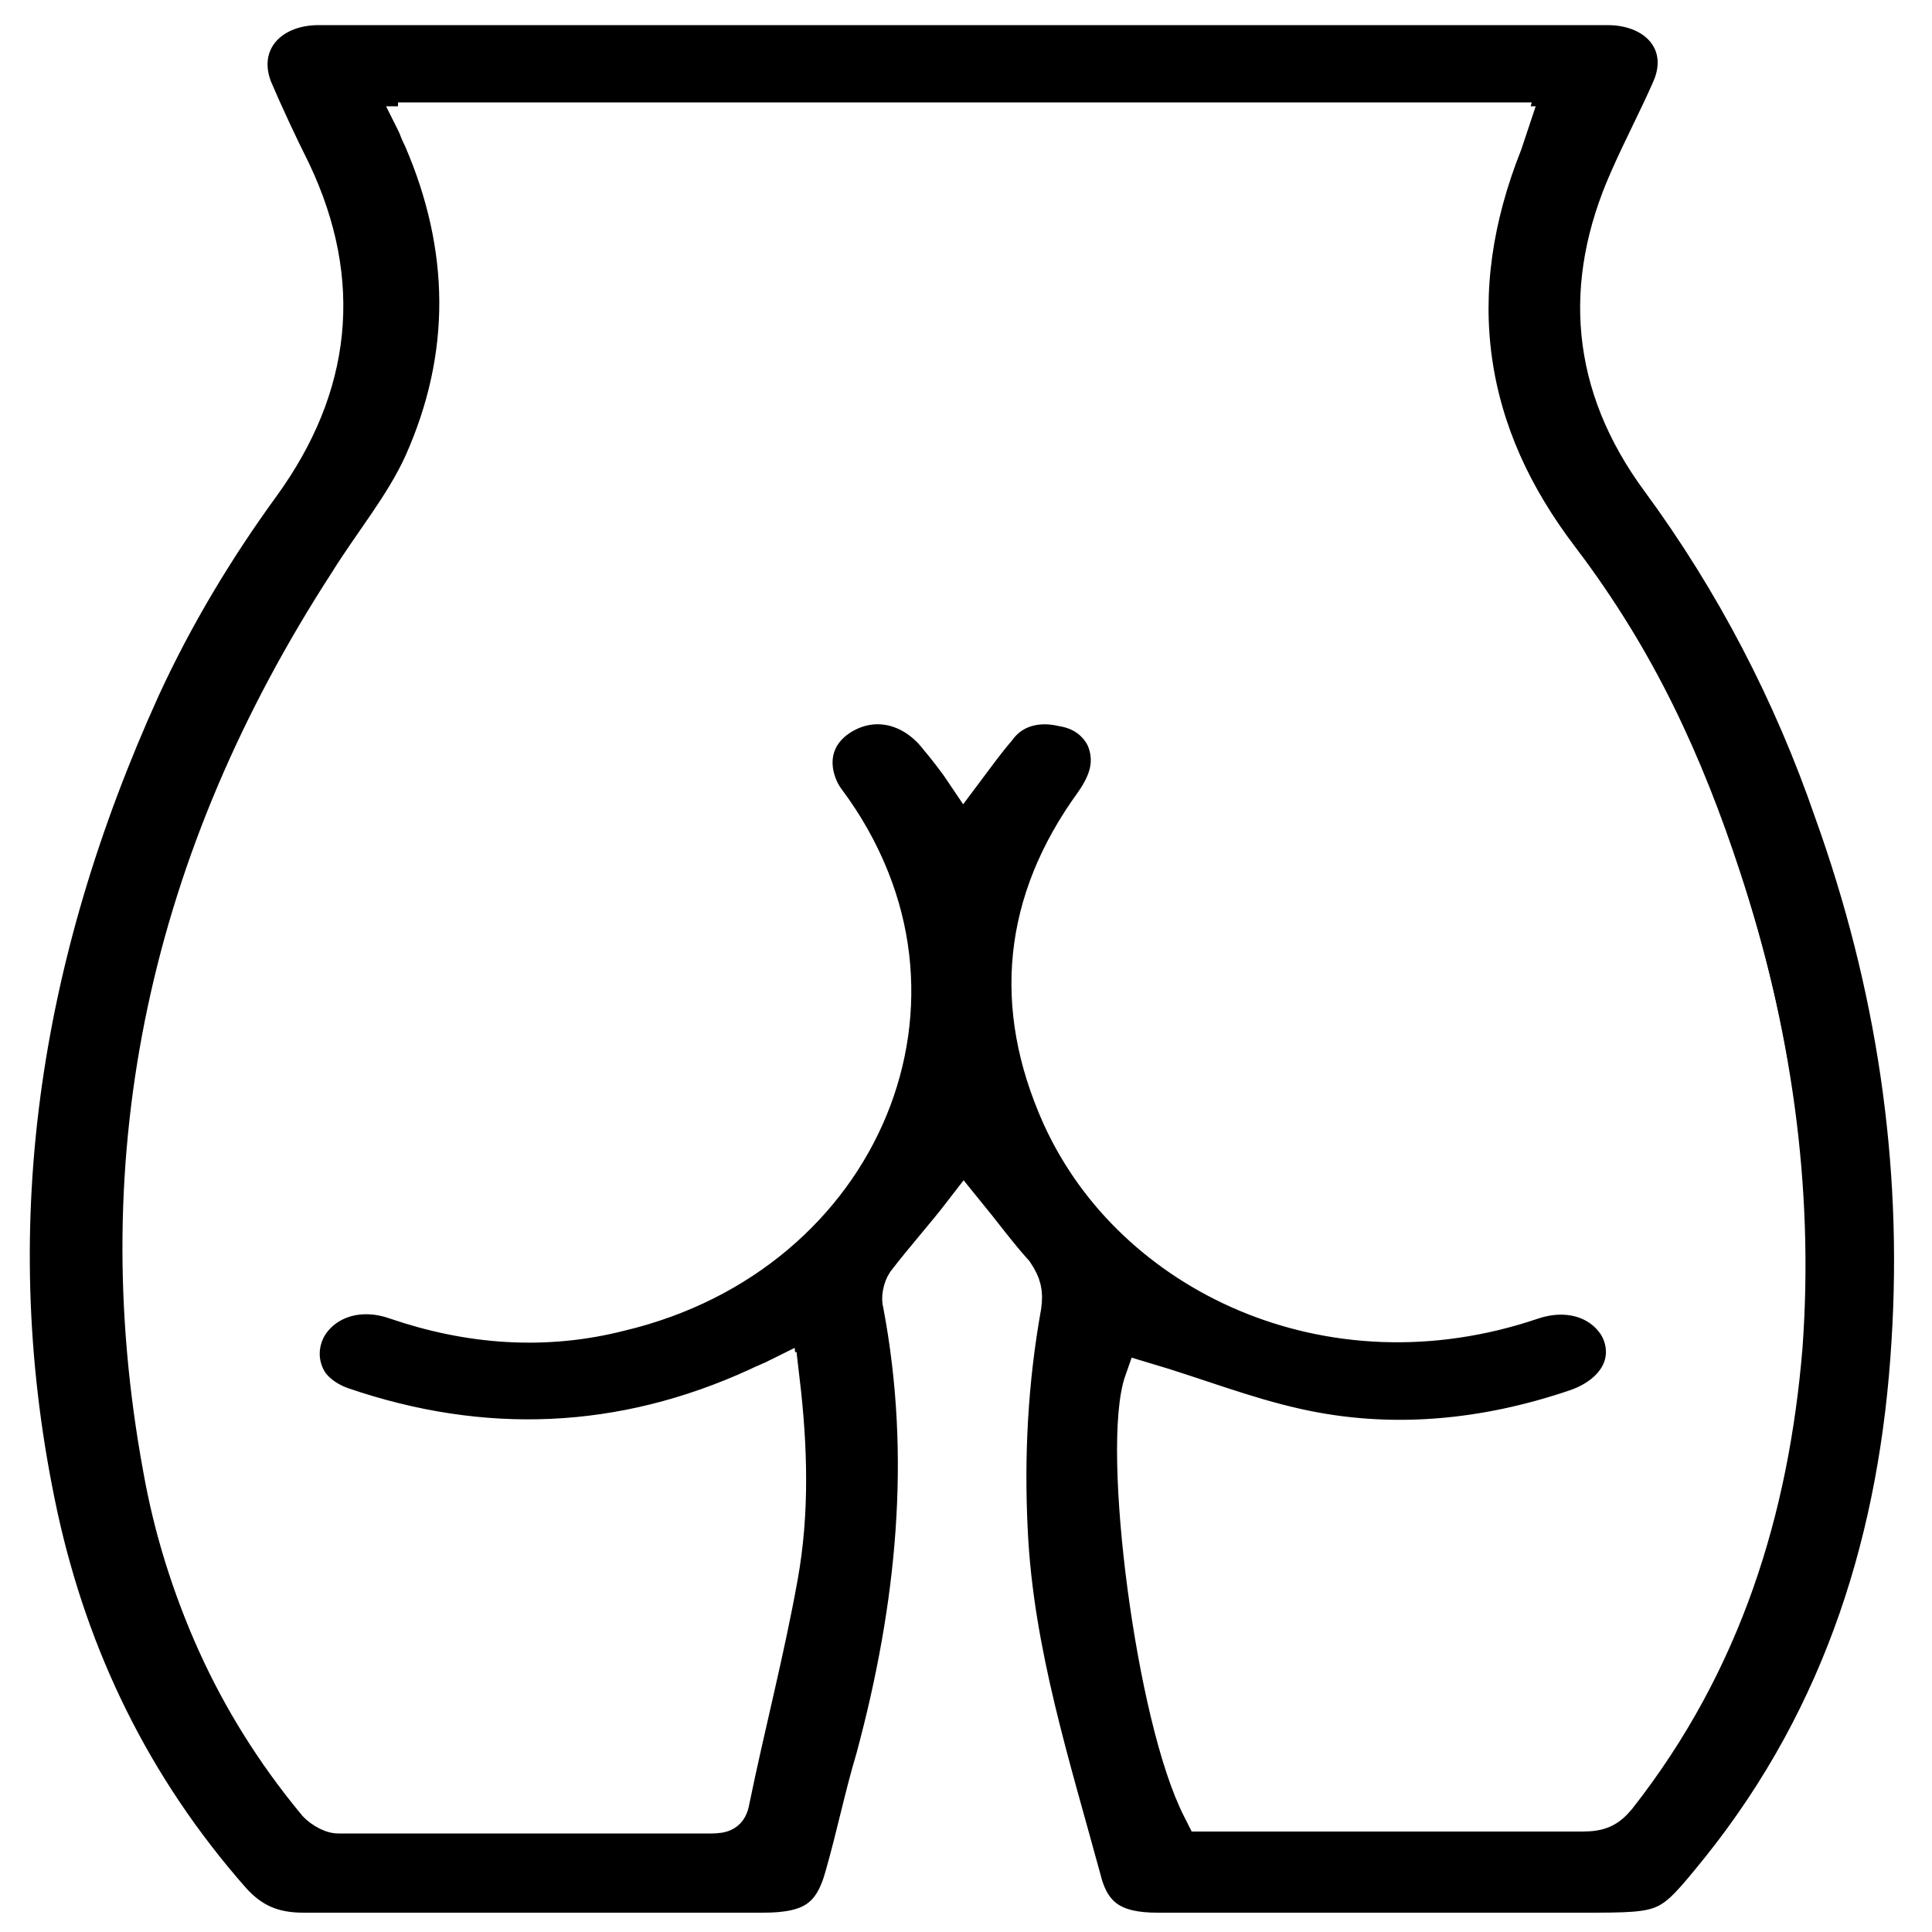 <?xml version="1.0" encoding="UTF-8"?>
<svg xmlns="http://www.w3.org/2000/svg" version="1.1" viewBox="0 0 100 100">
  <rect x="0" y="0" width="100" height="100" fill="#808080" stroke="none"/>
  <defs>
    <style>
      .cls-1, .cls-2, .cls-3, .cls-4, .cls-5, .cls-6, .cls-7, .cls-8, .cls-9 {
        stroke-miterlimit: 10;
      }

      .cls-1, .cls-2, .cls-5, .cls-10 {
        fill: #fff;
      }

      .cls-1, .cls-2, .cls-6, .cls-7 {
        stroke-width: 2px;
      }

      .cls-1, .cls-4, .cls-5, .cls-6, .cls-8, .cls-9 {
        stroke: #fff;
      }

      .cls-11, .cls-2, .cls-3, .cls-7, .cls-12 {
        stroke: #000;
      }

      .cls-11, .cls-4 {
        stroke-width: 4px;
      }

      .cls-11, .cls-12 {
        fill: none;
        stroke-linejoin: round;
      }

      .cls-3 {
        stroke-width: 1.5px;
      }

      .cls-3, .cls-4, .cls-13, .cls-6, .cls-7, .cls-8, .cls-14, .cls-9 {
        fill: #000;
      }

      .cls-5, .cls-8 {
        stroke-width: .8px;
      }

      .cls-13, .cls-10, .cls-14 {
        stroke-width: 0px;
      }

      .cls-12 {
        stroke-linecap: round;
      }

      .cls-12, .cls-15 {
        display: none;
      }

      .cls-12, .cls-9 {
        stroke-width: 3px;
      }

      .cls-14 {
        fill-rule: evenodd;
      }
    </style>
  </defs>
  <g id="Calque_1" data-name="Calque 1" class="cls-15">
    <g>
      <path class="cls-10" d="M100,100c-27.4,0-71.2,0-99.1,0-.5,0-.7,0-.9,0C0,100.1,0,92.9,0,82.3,0,61.4,0,36.8,0,16.3,0,6.6,0,0,0,0c0,0,6.6,0,16.3,0,20.5,0,45.1,0,66,0,10.6,0,17.8,0,17.7,0,0,.2,0,.5,0,.9,0,27.9,0,71.7,0,99.1h0Z"/>
      <path class="cls-13" d="M72.7,60.1c8.7,0,15.2,9.8,11.5,17.7-5.6,12.6-24.1,9-24.4-4.9-.2-6.9,5.8-12.9,12.7-12.8h.2ZM82,72.7c-.4-12.1-17.8-12.6-19-.6-.4,13,18.3,13.7,19,.8v-.2Z"/>
      <path class="cls-13" d="M47.7.1c4.2,1.2,4.8,4.5,4.6,8.4,0,.8.2,1.5.9,1.8,2.1.9,4.4,1.8,6.6,2.6.4.1.8.1,1.1-.1,1.2-1,2.4-2.7,4-3.5,3.2-1.8,6.3.5,8.4,2.9,1.4,1.6,3.4,2.9,4.2,4.9,1.4,3.3-1.1,6.1-3.4,8.1-.5.5-.8,1-.7,1.6,1,2.4,1.8,4.9,3,7.1.9.7,2.6.2,3.8.4,3.2,0,5.8,1.9,6.1,5.2,0,4.3,1.5,11-3.9,12.7-.3.1-1.1.2-1.2.4.3.4,1.3.8,1.7.7.4,0,.8-.4,1.1-.8,1.6-2,4.6-2.3,6.4-.4,2.5,2.3,5.9,5.2,3,8.6-.9,1-1.6,1.6-1,3.1.4,1.6,1.3,3,3.2,3,.9,0,1.9.1,2.6.7,1.7,1.2,1.7,3.5,1.7,5.4,0,2.1,0,4.7-2.1,5.8-1.1.6-2.5.2-3.6.7-1.2.6-2.2,3-1.9,4.2.2.6.7,1.2,1.2,1.7,1.4,1.5,1.4,3.5.1,5.1-2.1,2.5-5.3,6.5-8.8,3.7-1.3-1.1-1.7-2.1-3.5-1.2-2.4.9-2.9,1-2.8,3.6-.4,4.6-5.3,3.9-8.6,3.8-2.4-.2-3.9-2.2-3.7-4.5,0-2-1.7-2.5-3.3-3.1-1.7-1-2,.5-3.2,1.3-3.3,2.6-6.5-1.3-8.6-3.7-1.9-2.4-.5-4.6,1.2-6.5.4-.6.2-2.1-.4-1.2-.6,1.1-1.3,2.4-2.5,3.1-2.5,1.4-5.7.7-8.4.8-6.1.3-7.4-3.7-7-9,0-.7-.4-1.2-1.1-1.4-2.2-.8-4.3-2-6.6-2.6-.7,0-1.3.6-1.8,1.2-6.2,7.2-10.2,1-14.9-3.9-1.7-2-1.5-5.1.4-7.1.6-.7,1.2-1.3,1.8-1.9.7-.7,1.5-1.3,1.1-2.2-.8-2-1.7-4.1-2.5-6.1-.3-.8-.8-1.2-1.5-1.2C3.5,52.7-.4,51.4,0,45.1c0-4.5-.7-10.3,5.3-10.8.9,0,1.7,0,2.6,0,.8,0,1.7,0,2.1-.5,1.1-2,1.7-4.2,2.7-6.2,1.1-2-1.4-3-2.4-4.3-2.1-2-2.5-5.4-.6-7.6,4.7-4.8,8.6-10.8,14.8-3.7.6.6,1.1,1.3,1.8,1.2,1.3-.2,2.5-1,3.8-1.5,1.3-.8,3.9-.8,4-2.7-.2-3.6,0-7.5,4.2-8.7,3-.4,6.2-.2,9.2-.1h.1ZM79,49c.9.3,2.2.1,3.1-.3,1-.5,1.2-1.9,1.2-3.1,0-2.1.1-4.2-.1-6.3-.9-3.7-6.5-.8-8.9-2.4-.4-.4-.6-1-.8-1.5-.8-2.9-1.9-5.6-3.4-8.1-.6-.9-.7-1.9.1-2.7,1.3-1.8,4.3-3.3,4.4-5.7,0-.8-.6-1.4-1.1-2-1.3-1.4-2.6-2.6-4-4-3-3.2-5.5,1.8-7.7,3.4-.5.4-1,.7-1.6.5-3.1-1.4-6-3.1-9.3-3.9-.6-.2-1.2-.4-1.5-.9-1.2-2.9,1.6-9-3.4-8.9-2.4.2-5.6-.6-7.8.6-.5.5-.7,1.2-.8,1.9-.3,2.1.5,4.7-.5,6.6-.4.4-1,.6-1.5.7-3.3.8-6,2.4-9.1,3.8-1.3.3-2.2-1.1-3.1-1.9-1.5-1.4-3.4-4.3-5.6-2.6-2,1.8-4.1,3.6-5.6,5.9-1.3,3.2,5.2,5.2,4.8,8.1-1.5,3.1-3.1,6-3.9,9.5-.5,2.1-3.1,1.5-4.6,1.6-1.4,0-3.2-.3-4.3.7-.5.4-.7,1.1-.7,1.7,0,2.1,0,4.2,0,6.3,0,1,.3,2.2,1.4,2.6,2.1.6,4.4,0,6.5.3,1.1,0,1.6.9,1.9,1.9.8,2.9,1.8,5.5,3.3,8,.4.6.7,1.4.4,2.1-1.1,1.9-3,3-4.4,4.8-.5.7-.7,1.4-.4,2.1,1.3,2.4,3.7,4.1,5.6,6,3.2,2.2,5.2-3.1,7.8-4.3.7-.3,1.4,0,2.1.4,2.5,1.5,5.1,2.5,8,3.3,1,.2,1.9.7,2,1.8.2,2.2-.2,4.3.3,6.5.4,1.1,1.6,1.5,2.7,1.5,2.1,0,4.1,0,6.1,0,1.8,0,2.8-1.5,2.5-3.3,0-.8-.8-1.1-1.5-1.4-.7-.3-1.3-.7-1.7-1.3-1.2-1.9-.7-4.5-.7-6.7,0-2.1,1.6-3.8,3.7-4,.8-.2,1.9.2,2.6-.4.7-1,1.2-2.3,1.6-3.5.1-1-.9-1.9-2.1-1.5-16.9,7.1-34-11.3-24.2-28,7.2-12.1,25.7-12.4,33-.3,2.9,4.6,3.8,10.3,2.4,15.3-.1,1.5-1.8,3.3-.8,4.6.7.8,1.9,0,2.9-.3,2.3-.6,2-1.4,2.1-3.5.4-4.2,5.2-3.8,8.4-3.6,1.2.1,2.1.4,2.9,1.3.6.6.7,1.6,1.3,2.2h.1ZM48.2,72.9c-.1,2.7.2,3,2.9,2.9,1.4,0,2.7.1,3.1,1.5.7,2.1,2,4.1,2.4,6.4,0,.9-1,1.7-1.7,2.4-.7.7-1.8,1.6-.9,2.6.8.9,1.7,1.8,2.6,2.7.2.2.5.4.8.4.9,0,1.5-.9,2.1-1.5.7-.7,1.4-1.6,2.5-1.4,2.2.7,4.4,1.7,6.5,2.6,1.7,1,.7,3.4,1.2,4.9.4,1.1,1.8.8,2.7.8.8,0,1.8.1,2.6-.2,1.2-1,.3-3,.7-4.4.1-.7.7-1.1,1.4-1.4,2.2-.7,4.2-2.1,6.4-2.4.9.1,1.8,1.2,2.5,1.9,1.9,2.4,3.2-.5,4.7-1.7.3-.3.6-.8.5-1.2-.3-.9-1.3-1.5-1.9-2.2-.7-.7-1.2-1.4-1-2.2.6-2,1.6-3.7,2.3-5.7.7-2.8,4-1,5.7-2.1.8-1.1.3-3.1.4-4.5-.2-1.6-2.2-1-3.4-1.1-2.9.3-3-3.1-4-5-1.7-3.4-1-3.6,1.4-5.9,1.7-1.7-1.1-3.1-2-4.3-.3-.3-.8-.7-1.2-.6-1.6.4-2.7,3.4-4.6,2.9-1.1-.3-2.1-.9-3.1-1.3-1.2-.6-2.7-.8-3.7-1.8-1-1.3,0-3.7-.8-5-.7-.6-1.7-.3-2.6-.4-.6,0-1.3,0-2,0-2.5.4,0,4.7-2.1,5.7-1.8.9-3.7,1.5-5.6,2.4-.6.2-1.2.4-1.7.2-4.2-2.8-2.7-4.8-7.1,0-1.6,2.1,3.5,3.4,2.5,5.8-.7,1.9-1.5,3.6-2.2,5.5-.3.6-.6,1.2-1.2,1.4-2.8.8-5.3-1.3-4.9,3.2v.2ZM59.5,43.6c.2-12.1-13.1-20.4-23.7-14.7-12.2,6.1-11.5,24.3,1.1,29.4,4.1,1.8,9.3,2,13.2-.5.5-1.1.8-2.4,1.8-3.2,1.1-1.1,2-2.3,3.4-3.1.8-.5,1.9-.6,2.6-1.3,1.2-2,1.5-4.4,1.6-6.4h0Z"/>
    </g>
  </g>
  <g id="Calque_12" data-name="Calque 12" class="cls-15">
    <g>
      <path class="cls-13" d="M5.6,84.3c.5-.9.9-1.8,1.4-2.5.7-.9.9-1.6.3-2.7-.6-.9-.8-2-1.2-3-.1-.3-.5-.6-.8-.7-1-.2-2-.4-3-.6-.9-.2-1.4-.7-1.4-1.6,0-3.5,0-6.9,0-10.4,0-.9.5-1.4,1.3-1.6,1-.2,1.9-.4,2.9-.5.6,0,.8-.3,1-.9.4-1.2,1-2.4,1.5-3.7.1-.3,0-.8,0-1.1-.3-.6-.8-1.2-1.2-1.8-.7-1.2-.7-2.4.3-3.4,2.2-2.3,4.4-4.5,6.7-6.7.6-.6,1.3-.6,2.1-.2,1,.7,2,1.8,3.1,1.9,1.1.1,2.2-1,3.3-1.3,1.3-.3,1.9-1,1.9-2.3,0-.6.2-1.2.3-1.7.2-1.2.7-1.6,1.9-1.6,3.3,0,6.6,0,9.9,0,1.2,0,1.6.4,1.9,1.6.2,1.1,0,2.4.7,3.1.6.7,1.9.8,2.8,1.4,1.6,1.1,2.9.8,4.1-.5.3-.3.6-.4.9-.6.9-.6,1.5-.6,2.3.2,2.4,2.4,4.8,4.7,7.1,7.1.8.8.8,1.4.2,2.3-.7,1-1.8,1.9-1.9,2.9-.1,1,.9,2.1,1.2,3.2.4,1.5,1.2,2,2.7,2.1,3,.4,3,.5,3,3.5,0,2.8,0,5.6,0,8.4,0,1.3-.3,1.7-1.6,2-.9.2-1.9.3-2.8.5-.3,0-.7.4-.8.7-.6,1.3-1.1,2.5-1.6,3.8-.1.3,0,.8,0,1,.3.6.8,1.2,1.2,1.8.8,1.2.7,2.5-.3,3.5-2.2,2.3-4.5,4.5-6.8,6.8-.6.6-1.3.6-2,.1-.8-.6-1.7-1.2-2.5-1.7-.3-.2-.9-.2-1.2,0-1.2.4-2.4,1-3.6,1.5-.3.2-.7.5-.8.8-.2.7-.3,1.6-.5,2.3-.3,1.2-1.2,2-2.4,2-3,0-6,0-9,0-1.2,0-2-.8-2.3-1.9,0,0,0-.1,0-.2.1-2.3-1.3-3.2-3.2-4-1.8-.7-3-.8-4.3.5-.3.3-.6.5-1,.7-.7.5-1.4.4-2.1-.2-2.2-2.2-4.5-4.5-6.7-6.7-.4-.5-.6-1.2-1-1.9ZM57.8,64c-1.1-.2-2.2-.4-3.2-.6-.8-.1-1.3-.6-1.6-1.4-.7-1.8-1.5-3.7-2.3-5.4-.3-.8-.4-1.4.1-2.1.6-.9,1.2-1.8,1.7-2.5-2-2-3.8-3.9-5.8-5.8-.8.5-1.6,1.1-2.4,1.7-.7.5-1.4.5-2.2.2-1.8-.8-3.5-1.6-5.4-2.2-.9-.3-1.4-.8-1.5-1.7-.1-1-.4-2-.6-3h-8.1c-.2,1-.4,2-.6,3.1-.1.9-.6,1.4-1.5,1.7-1.8.7-3.6,1.4-5.4,2.2-.8.3-1.4.4-2.1-.1-.8-.6-1.7-1.2-2.5-1.8-1.9,1.9-3.8,3.8-5.8,5.7.6.8,1.2,1.7,1.8,2.6.5.7.5,1.3.1,2-.8,1.8-1.6,3.6-2.3,5.4-.3.9-.8,1.4-1.7,1.5-1,.2-2,.3-3.1.5,0,2.6,0,5.1,0,7.6,0,.2.3.5.5.6.9.2,1.7.3,2.6.5.8.1,1.3.6,1.5,1.3.7,1.8,1.4,3.7,2.2,5.5.4.9.4,1.5-.1,2.3-.6.8-1.2,1.7-1.7,2.4,2,2,3.8,3.9,5.7,5.8.8-.5,1.6-1.1,2.4-1.7.7-.5,1.4-.6,2.2-.1,1.3.7,2.7,1.5,4.1,1.8,2,.4,2.8,1.5,3,3.5.1,1.7.3,1.7,2,1.7,2.1,0,4.2,0,6.3,0,.2-1.1.4-2.2.6-3.2.1-.8.6-1.2,1.3-1.5,1.9-.7,3.7-1.5,5.5-2.3.7-.3,1.4-.4,2,.1.9.6,1.8,1.2,2.6,1.8,1.9-1.9,3.8-3.8,5.7-5.8-.6-.8-1.2-1.7-1.8-2.6-.5-.7-.4-1.3-.1-2,.8-1.8,1.6-3.7,2.3-5.5.3-.8.8-1.3,1.6-1.4.8-.1,1.7-.2,2.5-.4.2,0,.6-.3.6-.5,0-2.6,0-5.1,0-7.7Z"/>
      <path class="cls-13" d="M54.4,42.7c.4-1,.8-1.8,1.1-2.6.1-.4,0-.9,0-1.2-.2-.5-.7-1-.9-1.5-.5-1.3-1.4-1.8-2.7-1.6-.4,0-.9,0-1.3,0-.7,0-1.2-.5-1.3-1.2-.4-2.6-.9-5.3-1.2-7.9-.2-1.4.4-2.4,1.8-2.8,1.4-.3,1.9-1.1,2.3-2.5.5-1.8.2-2.9-1.1-4.1-1.2-1-1.1-1.6-.2-2.8,1.5-2.1,3.1-4.2,4.6-6.3.8-1.1,1.4-1.3,2.5-.6,1.6,1,2.8,1,4.4-.1,1.1-.8,1.7-1.4,1.6-2.8,0-1.7.8-2.5,2.4-2.8,2.4-.4,4.8-.8,7.2-1.1,1.3-.2,1.8,0,2.1,1.3.4,1.8,1.2,2.7,3.2,3,1.4.2,2.3.2,3.2-.9,1.5-1.6,1.8-1.6,3.6-.3,1.9,1.4,3.9,2.8,5.8,4.3,1.2.8,1.4,1.4.6,2.6-1,1.6-.9,2.8.2,4.4.8,1.2,1.5,1.7,2.9,1.6,2.2-.1,2.4.2,2.7,2.3.4,2.3.7,4.6,1.1,6.9.3,1.6,0,2.2-1.5,2.6-1.6.4-2.4,1.2-2.8,2.9-.3,1.5-.2,2.5,1,3.6,1.4,1.3,1.4,1.7.2,3.3-1.5,2-2.9,4-4.4,6-.9,1.2-1.4,1.4-2.6.7-1.6-1-2.8-1-4.4.1-1.1.8-1.7,1.4-1.6,2.8.1,1.7-.8,2.6-2.5,2.8-2.4.4-4.7.7-7.1,1.1-1.1.2-1.8,0-2-1.2-.4-2.1-1.5-3-3.6-3.3-1.1-.2-1.8-.2-2.6.7-1.4,1.5-2.5,1.5-4.2.3-1.7-1.2-3.4-2.4-5.1-3.7-.6-.5-1-1.2-1.4-1.9ZM57.7,42.3c1.7,1.3,3.4,2.5,5.1,3.7.7-.7,1.3-1.3,2-1.8.5-.3,1.2-.4,1.7-.3,1.6.3,3.2.8,4.9,1.1.9.2,1.3.6,1.6,1.4.2.7.5,1.5.8,2.2,2.1-.3,4.2-.7,6.3-1,0-.8,0-1.6,0-2.3,0-.9.3-1.4,1.1-1.9,1.4-.8,2.8-1.6,4.1-2.5.7-.4,1.3-.6,2-.2.7.4,1.5.7,2.2,1.1,1.3-1.7,2.5-3.4,3.9-5.3-.6-.5-1.2-.9-1.8-1.4-.7-.6-.8-1.3-.5-2.2.5-1.5.8-3.1,1.1-4.7.1-.7.5-1.2,1.2-1.4.8-.3,1.6-.6,2.5-.9-.3-2.1-.7-4.2-1-6.3-.9,0-1.7,0-2.5,0-.8,0-1.3-.4-1.7-1-.8-1.5-1.7-2.9-2.6-4.3-.4-.7-.5-1.2-.2-1.9.4-.7.7-1.5,1.1-2.3-1.7-1.2-3.4-2.5-5.1-3.7-.6.5-1.2,1-1.7,1.6-.7.7-1.4.8-2.3.5-1.5-.4-3-.8-4.5-1.1-.8-.2-1.4-.5-1.6-1.3-.2-.8-.5-1.5-.8-2.3-2.1.3-4.2.7-6.3,1,0,.9,0,1.7,0,2.5,0,.8-.4,1.3-1.1,1.7-1.4.8-2.8,1.7-4.2,2.6-.7.4-1.3.5-2,.1-.7-.4-1.5-.7-2.2-1.1-1.3,1.8-2.5,3.4-3.9,5.4.6.5,1.2,1,1.8,1.5.7.6.8,1.3.5,2.2-.3,1-.7,1.9-.8,2.9-.6,3.1,0,2.7-3.2,3.8-.6.2-.7.5-.6,1,.2,1,.3,1.9.5,2.9.1.8,0,1.9.5,2.3.5.4,1.6.3,2.5.3.7,0,1.2.4,1.6,1,.9,1.5,1.7,2.9,2.7,4.4.4.6.5,1.2.1,1.9-.4.7-.7,1.5-1.1,2.3Z"/>
      <path class="cls-13" d="M66.3,85.5c.3-.6.5-1.1.7-1.6.6-1,0-2.7-1.2-2.9-1.9-.4-2.1-.5-2.1-2.5,0-1.5,0-3,0-4.5,0-1.2.4-1.7,1.6-1.9,1.2-.2,1.9-.8,2-2.1,0-.3-.2-.6-.3-.9-.8-1.3-.7-2.2.3-3.3,1.1-1.1,2.1-2.2,3.2-3.2.9-.8,1.4-.9,2.4-.2,1.1.7,1.9.7,2.9,0,.2-.2.3-.6.4-.9.3-1.7.7-2,2.4-2,1.5,0,3,0,4.4,0,1.4,0,1.8.4,2.1,1.7.2,1,1.1,2,2.2,2,.4,0,.8-.3,1.1-.6,1.2-.8,1.7-.8,2.7.2,1.2,1.2,2.3,2.3,3.5,3.5.8.9,1,1.6.2,2.4-1,1.1-.4,2,0,2.9.1.3.7.4,1.1.5,1.6.3,1.9.6,1.9,2.2,0,1.6,0,3.2,0,4.8,0,1.2-.4,1.6-1.6,1.8-1.2.2-1.9.9-2,2.1,0,.3.2.6.4.9.8,1.2.7,2.2-.3,3.3-1,1.1-2.1,2.1-3.1,3.1-.9.9-1.5,1-2.5.2-1-.7-1.9-.7-2.9,0-.2.1-.3.4-.3.7-.4,1.8-1,2.3-2.9,2.3-1.3,0-2.5,0-3.8,0-1.5,0-2.2-.6-2.5-2-.3-1.3-1.9-1.9-3-1.2-1.5,1-1.8,1-3-.3-1-1-2-2-3-3-.4-.4-.6-1-1-1.6ZM72,87.5c.2-.1.4-.2.5-.3.9-.8,1.8-.8,2.8-.2.6.4,1.2.6,1.9.8,1.1.2,1.7.9,1.8,2,0,.3.4.7.6.7.9,0,1.8,0,2.7,0,0-.3.2-.5.2-.7,0-1.2.7-1.8,1.9-2.1.5,0,1-.3,1.4-.5,1.3-.9,2.5-.9,3.7.2,0,0,.1,0,0,0,.8-.8,1.6-1.5,2.4-2.3-.1-.2-.2-.3-.3-.5-.8-.9-.8-1.8-.2-2.8.4-.7.7-1.6.9-2.4.2-.7.6-1.1,1.4-1.2.4,0,.8-.2,1.1-.2v-3.4c-1.7.2-2.5-.8-2.8-2.3,0-.5-.3-1-.6-1.4-.7-1.1-.7-2,.2-3,.1-.1.2-.3.2-.3-.8-.9-1.5-1.7-2.2-2.5-.4.3-.7.6-1.1.7-.5.1-1.2.3-1.7.1-1.1-.3-2.1-.8-3.1-1.3-.4-.2-1-.7-1-1.2-.1-1.3-.7-1.5-1.8-1.4-.3,0-.5,0-.8,0-.7,0-1.1,0-1.1.9,0,1-.6,1.5-1.6,1.8-.8.2-1.7.6-2.4,1-.8.4-1.4.4-2.1-.1-.3-.2-.5-.4-.8-.5-.8.8-1.6,1.6-2.4,2.4,1.5,1.1,1.1,2.4.3,3.7-.2.3-.3.6-.4.9-.2,1.6-1.2,2.3-2.7,2.4,0,0,0,0-.1.1v3.2c1.7-.1,2.5.8,2.8,2.3,0,.3.2.7.4,1,.9,1.3.9,2.5-.2,3.6,0,0,0,.1,0,0,.8.8,1.5,1.6,2.2,2.4Z"/>
      <path class="cls-13" d="M15.2,68.1c0-8.6,6.9-15.6,15.4-15.6,8.7,0,15.7,6.9,15.7,15.6,0,8.6-6.9,15.6-15.5,15.6-8.6,0-15.6-7-15.6-15.6ZM18.2,68.1c0,7,5.7,12.7,12.7,12.6,7,0,12.6-5.7,12.6-12.7,0-7-5.7-12.6-12.7-12.5-6.9,0-12.5,5.7-12.5,12.6Z"/>
      <path class="cls-13" d="M86.6,26.2c0,7.3-6,13.2-13.3,13.2-7.3,0-13.2-6-13.2-13.3,0-7.3,6-13.2,13.3-13.2,7.3,0,13.2,6,13.2,13.3ZM63.1,26.1c0,5.7,4.5,10.3,10.2,10.3,5.8,0,10.3-4.5,10.3-10.2,0-5.7-4.6-10.4-10.3-10.3-5.7,0-10.2,4.6-10.2,10.2Z"/>
      <path class="cls-13" d="M89.9,76.4c0,5.1-4.1,9.2-9.1,9.2-5,0-9.2-4.1-9.2-9.2,0-5,4.1-9.2,9.2-9.2,5.1,0,9.2,4.1,9.2,9.2ZM87,76.5c0-3.4-2.8-6.2-6.2-6.2-3.4,0-6.1,2.8-6.2,6.2,0,3.4,2.8,6.3,6.2,6.3,3.4,0,6.2-2.8,6.2-6.2Z"/>
      <path class="cls-10" d="M18.2,68.1c0-6.9,5.6-12.6,12.5-12.6,7,0,12.7,5.6,12.7,12.5,0,7-5.6,12.7-12.6,12.7-6.9,0-12.6-5.6-12.7-12.6Z"/>
      <path class="cls-10" d="M63.1,26.1c0-5.6,4.6-10.2,10.2-10.2,5.7,0,10.3,4.6,10.3,10.3,0,5.7-4.6,10.2-10.3,10.2-5.6,0-10.2-4.6-10.2-10.3Z"/>
      <path class="cls-10" d="M87,76.5c0,3.4-2.8,6.2-6.2,6.2-3.4,0-6.2-2.9-6.2-6.3,0-3.4,2.8-6.2,6.2-6.2,3.4,0,6.2,2.8,6.2,6.2Z"/>
      <path class="cls-10" d="M19.2,25.4c-3.4,0-6.2-2.9-6.2-6.3,0-3.4,2.8-6.1,6.2-6.1,3.4,0,6.2,2.8,6.2,6.2,0,3.4-2.8,6.2-6.2,6.2Z"/>
    </g>
  </g>
  <g id="Calque_13" data-name="Calque 13" class="cls-15">
    <g>
      <path class="cls-8" d="M86.2,99.2H13.7c-1-.5-1.7-1.3-2.3-2.3-.8-1.4-1.7-2.8-2.4-4.2-3.5-6.4-6.3-13.2-7.5-20.5-.3-1.7-.4-3.3-.7-5,0-1.9,0-3.7,0-5.6,0-.3.1-.6.2-.8.4-2.8.8-5.6,1.3-8.4,1.2-5.6,3.2-10.9,5.2-16.2C11.6,25.5,15.5,14.8,17.4,3.4c.3-1.6,1.4-2.4,3.1-2.4,19.6,0,39.2,0,58.9,0,1.8,0,2.9,1,3.2,2.8.2,1.4.4,2.8.7,4.2,1.4,7.2,3.8,14.1,6.5,21,2.7,6.9,5.5,13.8,7.3,20.9,2.2,8.5,2.7,17,.6,25.6-1.9,7.6-5.2,14.7-9.2,21.4-.6,1-1.2,1.8-2.3,2.3ZM77.1,6.8H22.8c0,.2-.1.4-.2.6-1.3,8-3.9,15.6-6.8,23.1-2.4,6.3-4.9,12.7-6.9,19.2-2.5,7.8-2.9,15.7-1.1,23.7,1.5,6.9,4.4,13.2,7.9,19.2.3.6.7.8,1.4.8,9.7,0,19.4,0,29.1,0,.3,0,.6,0,1,0,0-.3,0-.4,0-.6,0-8,0-15.9,0-23.9,0-.6-.3-.9-.8-1.2-5.5-3.4-10.3-7.6-13.7-13.3-2.2-3.7-3.1-7.7-2.3-12,1.7-8.7,11.8-12.5,18.7-7,.3.2.6.5.9.8.2-.2.3-.3.4-.4,3.4-2.9,7.2-3.8,11.4-2.4,4.2,1.4,7,4.3,7.8,8.8.8,4.3-.2,8.3-2.3,12-3.3,5.9-8.1,10.2-13.8,13.6-.6.3-.8.7-.8,1.3,0,7.8,0,15.5,0,23.3,0,.3,0,.6,0,.9.2,0,.3,0,.4,0,10,0,19.9,0,29.9,0,.3,0,.8-.3,1-.6,1.8-3.5,3.7-6.9,5.2-10.4,4-9.5,4.9-19.3,2.6-29.5-1.4-5.8-3.5-11.3-5.7-16.9-2.7-6.8-5.5-13.6-7.3-20.8-.7-2.8-1.3-5.6-1.9-8.4ZM35.9,45.2c0,2.9,1.2,6,3.1,8.6,2.9,3.8,6.5,6.7,10.5,9.1.3.2.8.2,1.1,0,3.6-2.2,6.9-4.7,9.5-8,2.3-2.9,3.9-6.1,4.1-9.8.2-3.7-2.6-6.7-6.3-6.5-2.4.1-4.1,1.4-5.1,3.6-.7,1.5-1.7,2.1-3.1,2-1.3-.1-1.9-1-2.4-2-1.6-3.4-5.5-4.5-8.6-2.5-2,1.3-2.7,3.3-2.7,5.6Z"/>
      <path class="cls-5" d="M86.2,99.2c1.1-.5,1.7-1.4,2.3-2.3,4-6.7,7.3-13.7,9.2-21.4,2.1-8.6,1.6-17.1-.6-25.6-1.8-7.2-4.7-14-7.3-20.9-2.7-6.8-5.1-13.7-6.5-21-.3-1.4-.5-2.8-.7-4.2-.3-1.8-1.3-2.8-3.2-2.8-19.6,0-39.2,0-58.9,0-1.7,0-2.8.8-3.1,2.4-1.9,11.3-5.8,22.1-9.9,32.7-2,5.3-4,10.6-5.2,16.2-.6,2.8-.9,5.6-1.3,8.4,0,.3-.1.6-.2.8,0-20.3,0-40.5,0-60.8h98.4v98.4h-13Z"/>
      <path class="cls-5" d="M.9,67.2c.2,1.7.4,3.3.7,5,1.2,7.3,4,14,7.5,20.5.8,1.4,1.6,2.8,2.4,4.2.5,1,1.2,1.8,2.3,2.3H.9c0-10.7,0-21.4,0-32Z"/>
      <path class="cls-5" d="M77.1,6.8c.6,2.9,1.2,5.7,1.9,8.4,1.8,7.1,4.6,13.9,7.3,20.8,2.2,5.5,4.3,11.1,5.7,16.9,2.4,10.1,1.4,19.9-2.6,29.5-1.5,3.6-3.4,7-5.2,10.4-.2.3-.7.6-1,.6-10,0-19.9,0-29.9,0,0,0-.2,0-.4,0,0-.3,0-.6,0-.9,0-7.8,0-15.5,0-23.3,0-.7.2-1,.8-1.3,5.7-3.4,10.5-7.8,13.8-13.6,2.1-3.7,3.1-7.7,2.3-12-.9-4.4-3.6-7.3-7.8-8.8-4.2-1.4-8.1-.6-11.4,2.4-.1.1-.2.2-.4.4-.3-.3-.6-.5-.9-.8-7-5.5-17-1.8-18.7,7-.8,4.3,0,8.3,2.3,12,3.4,5.7,8.1,9.9,13.7,13.3.5.3.8.5.8,1.2,0,8,0,15.9,0,23.9,0,.2,0,.4,0,.6-.3,0-.7,0-1,0-9.7,0-19.4,0-29.1,0-.7,0-1.1-.2-1.4-.8-3.5-6.1-6.4-12.4-7.9-19.2-1.8-8-1.4-16,1.1-23.7,2.1-6.5,4.5-12.8,6.9-19.2,2.9-7.5,5.5-15.1,6.8-23.1,0-.2,0-.4.2-.6h54.4ZM50.1,14c-1.6,0-2.9,1.3-2.9,2.8,0,1.6,1.2,2.9,2.8,2.9,1.6,0,2.9-1.2,2.9-2.8,0-1.6-1.2-2.9-2.8-2.9Z"/>
      <path class="cls-5" d="M35.9,45.2c0-2.3.7-4.3,2.7-5.6,3.1-2,7-.9,8.6,2.5.5,1.1,1.2,1.9,2.4,2,1.4.2,2.4-.5,3.1-2,1-2.2,2.7-3.4,5.1-3.6,3.7-.2,6.5,2.8,6.3,6.5-.2,3.8-1.8,6.9-4.1,9.8-2.7,3.3-5.9,5.9-9.5,8-.3.2-.8.1-1.1,0-4-2.5-7.6-5.4-10.5-9.1-2-2.6-3.1-5.7-3.1-8.6Z"/>
      <path class="cls-8" d="M50.1,14c1.6,0,2.8,1.3,2.8,2.9,0,1.6-1.3,2.8-2.9,2.8-1.6,0-2.8-1.3-2.8-2.9,0-1.6,1.3-2.8,2.9-2.8Z"/>
    </g>
  </g>
  <g id="Calque_14" data-name="Calque 14">
    <g>
      <path class="cls-1" d="M107.9,102.4H-7.9V-2.4h115.7v104.7ZM49.9,62.7c.9,1.1,1.7,2.2,2.6,3.2.5.5.6,1,.4,1.7-.7,3.9-.9,7.8-.7,11.7.4,6.2,2.2,12.1,3.8,18,.5,1.9,1.7,2.7,3.9,2.7,7.3,0,14.7,0,22,0,4.5,0,4.5,0,7.1-3.2,6.5-8.2,9.3-17.4,9.9-27.3.6-9.4-.8-18.5-4-27.5-2.2-6.1-5.1-11.8-9-17.2-3.6-4.8-4-10.1-1.6-15.5.7-1.6,1.5-3.1,2.2-4.7.9-2.3-.7-4.3-3.3-4.3-22.2,0-44.5,0-66.7,0-2.7,0-4.3,2-3.4,4.3.6,1.5,1.3,2.9,2,4.3,2.7,5.7,2.1,11.1-1.6,16.2-2.4,3.3-4.6,6.8-6.2,10.5C1,49.4-1.2,63.7,2.1,78.4c1.6,7.3,4.8,14.1,10,19.9,1,1.1,2.1,1.6,3.7,1.6,7.9,0,15.9,0,23.8,0,2.5,0,3.6-.8,4.2-2.9.5-2,1-4,1.6-6.1,2.2-7.7,2.9-15.5,1.4-23.5,0-.4,0-.8.2-1.1.9-1.2,1.9-2.4,3-3.7Z"/>
      <path class="cls-6" d="M49.9,62.7c-1,1.3-2,2.4-3,3.7-.2.3-.3.8-.2,1.1,1.5,7.9.7,15.7-1.4,23.5-.6,2-1,4-1.6,6.1-.6,2.2-1.7,2.9-4.2,2.9-7.9,0-15.9,0-23.8,0-1.6,0-2.7-.5-3.7-1.6-5.2-5.9-8.4-12.6-10-19.9-3.2-14.8-1-29,5.3-42.9,1.7-3.7,3.8-7.2,6.2-10.5,3.7-5.1,4.3-10.5,1.6-16.2-.7-1.4-1.4-2.9-2-4.3-.9-2.3.7-4.3,3.4-4.3,22.2,0,44.5,0,66.7,0,2.7,0,4.3,2,3.3,4.3-.7,1.6-1.5,3.1-2.2,4.7-2.4,5.4-2,10.6,1.6,15.5,3.9,5.3,6.9,11.1,9,17.2,3.2,8.9,4.6,18.1,4,27.5-.6,9.9-3.4,19.2-9.9,27.3-2.6,3.2-2.6,3.2-7.1,3.2-7.3,0-14.7,0-22,0-2.2,0-3.4-.7-3.9-2.7-1.6-5.9-3.5-11.8-3.8-18-.2-3.9,0-7.8.7-11.7.1-.7,0-1.1-.4-1.7-.9-1-1.7-2.1-2.6-3.2ZM21.6,6.5c.1.3.2.5.3.7,2.4,5.6,2.5,11.2,0,16.8-1,2.2-2.6,4.1-3.9,6.2-9.2,14.2-12.6,29.5-9.6,45.8,1.1,6.2,3.7,11.9,7.8,17,.3.3.8.7,1.2.7,6.4,0,12.9,0,19.3,0,.6,0,.8-.2,1-.7.8-3.9,1.8-7.7,2.5-11.6.6-3.3.5-6.6.1-10.1-.4.2-.7.3-1.1.5-7,3.2-14.2,3.5-21.5,1-2-.7-2.8-2.6-1.9-4.3.8-1.5,2.6-2.1,4.6-1.4,3.8,1.3,7.7,1.5,11.6.6,12.6-3.1,18.1-16.4,10.8-26.2-1.3-1.7-1-3.6.7-4.7,1.7-1,3.7-.5,5,1.2.4.5.8,1.1,1.3,1.7.6-.8,1.1-1.5,1.7-2.2.9-1,2.1-1.3,3.4-1.1,1.2.2,2.1,1,2.4,2,.4,1.2,0,2.2-.7,3.2-3.7,5.1-4.2,10.5-1.7,16.1,3.6,7.9,13.7,13.1,24.3,9.4,2.1-.7,4,0,4.7,1.8.7,1.7-.3,3.3-2.3,4-4.7,1.6-9.6,2.1-14.5,1-2.7-.6-5.2-1.6-7.9-2.4-1.2,3.4.6,17.5,3,22.1h1c6.2,0,12.4,0,18.6,0,.8,0,1.3-.2,1.8-.8,5.5-7,8-14.9,8.6-23.3.6-8.3-.5-16.4-3.2-24.3-1.9-5.7-4.4-11.2-8.2-16.2-5.2-6.8-6.2-14-3.1-21.8.1-.3.2-.5.3-.9H21.6Z"/>
      <path class="cls-1" d="M21.6,6.5h56.5c-.1.3-.2.6-.3.9-3.1,7.8-2.1,15,3.1,21.8,3.8,4.9,6.3,10.4,8.2,16.2,2.6,7.9,3.8,16,3.2,24.3-.7,8.4-3.1,16.3-8.6,23.3-.5.6-.9.8-1.8.8-6.2,0-12.4,0-18.6,0h-1c-2.3-4.6-4.1-18.7-3-22.1,2.6.8,5.2,1.8,7.9,2.4,4.9,1.1,9.8.6,14.5-1,2-.7,3-2.4,2.3-4-.7-1.7-2.6-2.5-4.7-1.8-10.6,3.6-20.7-1.5-24.3-9.4-2.5-5.6-1.9-11,1.7-16.1.7-1,1.1-2,.7-3.2-.4-1.1-1.2-1.8-2.4-2-1.3-.3-2.6,0-3.4,1.1-.6.7-1.1,1.4-1.7,2.2-.4-.6-.8-1.1-1.3-1.7-1.3-1.7-3.3-2.2-5-1.2-1.7,1-2,2.9-.7,4.7,7.3,9.8,1.8,23.2-10.8,26.2-3.9,1-7.8.7-11.6-.6-2-.7-3.8,0-4.6,1.4-.9,1.7,0,3.6,1.9,4.3,7.3,2.5,14.5,2.2,21.5-1,.3-.2.7-.3,1.1-.5.4,3.4.5,6.8-.1,10.1-.7,3.9-1.7,7.7-2.5,11.6-.1.6-.4.7-1,.7-6.4,0-12.9,0-19.3,0-.4,0-1-.4-1.2-.7-4.2-5.1-6.7-10.8-7.8-17-3-16.3.4-31.6,9.6-45.8,1.3-2,2.9-4,3.9-6.2,2.5-5.6,2.4-11.2,0-16.8,0-.2-.2-.4-.3-.7Z"/>
    </g>
  </g>
  <g id="Calque_2" data-name="Calque 2" class="cls-15">
    <g id="GIetju.tif">
      <path class="cls-7" d="M89.2,78.4c-.5,2.5-.7,5.1-1.5,7.5-1.7,5.4-5.5,7.8-11.1,7.9-6.3.1-11.1-2.4-14.9-7.4-4.5-6-8.3-12.3-10.1-19.8-.2.6-.3,1.1-.5,1.7-1.9,7-4.8,13.5-10.4,18.4-2.4,2.1-4.9,3.9-8.1,4.3-7.8,1.1-14.4-4-15.4-11.8-.2-1.8-.2-3.6-.4-5.6-4.7,3.8-8.7,8-10.2,14-.2,1-.6,2.1-.9,3.1-.3,1.1-1.1,1.7-2.2,1.6-1.1,0-1.5-1-1.6-1.9-.6-3.3.1-6.4.8-9.6,1.3-6.1,4.5-11.2,8.5-15.8,6.1-7,13.1-13.2,20-19.4,2.4-2.2,4.9-4.3,7.3-6.6,3-2.8,5.4-6,6.6-10.1-.4,0-.7,0-1-.1-2-.4-3.3-1.9-2.9-3.9,1.2-5.4,2.3-10.8,3.8-16.1.8-2.9,2.9-4.9,5.9-5.8,3.5-1.1,6.6.7,7.2,4.4.7,4.1,1.1,8.2,1.7,12.3.4,2.6.9,5.2,1.5,7.8.9,3.9,2.7,7.3,5.5,10.2,3.6,3.7,7.3,7.2,11,10.8,5.2,5.1,10.1,10.3,13.9,16.6,4.9,8.2,7.4,17,6.8,26.6,0,.9-.3,1.9-.6,2.8-.5,1.1-1.5,1.2-2.3.3-.5-.6-.8-1.3-.9-2-.8-4.9-2.4-9.5-4.9-13.7-.2-.3-.3-.5-.5-.8,0,0-.1,0,0,0ZM96.3,94.4c.2,0,.3,0,.5,0,.1-.6.4-1.3.4-1.9,0-3.3,0-6.6-.4-9.9-1.1-7.9-4.6-14.8-9.2-21.2-3.6-5-8-9.2-12.3-13.4-3.2-3.1-6.5-6.3-9.6-9.5-2.6-2.7-4.5-5.9-5.2-9.5-.9-4.3-1.6-8.6-2.4-12.9-.5-2.8-.7-5.7-1.2-8.5-.5-2.6-2.5-3.9-5.1-3.3-3.4.8-5.2,3.2-6,6.4-.7,2.5-1.3,5-1.9,7.5-.5,2.3-1,4.7-1.4,7-.2,1.2.2,2.1,1.4,2.6,1.1.4,2.3.2,3-.8.5-.6,1-1.3,1.4-2.1,1.6-3,3.1-6,4.7-9,.3-.5.3-1.4,1.2-1.1.1,0,0,1.1-.2,1.5-1.6,3.1-2.9,6.5-4.9,9.3-2.1,2.8-3.3,6.1-5.1,9-.8,1.3-1.8,2.6-2.8,3.7-2.1,2.1-4.2,4.1-6.4,6.1-7.3,6.5-14.6,12.9-21.2,20.1-4.9,5.3-8.8,11.2-9.9,18.6-.4,2.4-.3,4.9-.4,7.3,0,.3.5.6.7.9.3-.3.7-.5.9-.8.3-.6.4-1.2.5-1.8,1.1-5,3.6-9.2,7.3-12.6,1.4-1.3,2.8-2.5,4.2-3.7.3-.3.6-.6.7-.9.8-2.7,2.2-5.2,3.9-7.5,4-5.6,8.8-10.3,14-14.8,4.8-4.2,9.7-8.1,13.9-12.9.2-.2.3-.4.5-.5,2.7-1.5,3.7-1.8,5.3.8.6.9,1.1,1.8,1.7,2.8,2.1,3.5,4.6,6.6,7.7,9.2,2.2,1.8,4.3,3.6,6.5,5.5,4.7,3.9,9.5,7.9,13.5,12.7,2,2.5,3.8,5.1,4.2,8.4,0,.4.3.7.5,1.1,3.3,5,5.6,10.3,6.5,16.3.1.7.4,1.4.7,2ZM51.4,58c1.1,10.6,4.9,20,11.6,28.3,3.9,4.8,8.7,6.7,14.6,6.4,3.5-.2,6.4-1.6,7.9-4.7,3-6.2,3.5-12.5-.5-18.5-1.9-2.7-4.2-5.2-6.6-7.5-3.7-3.5-7.6-6.8-11.6-9.9-5-4-9.3-8.6-12.3-14.3-.3-.5-.6-1-.9-1.4-.7-1-1.6-.9-2.1.2-.3.8-.5,1.6-.6,2.4,0,2.8.2,16.2.5,18.9M49.9,37.1c-.4.4-.7.7-1,.9-2.8,2.6-5.5,5.3-8.3,7.9-2,1.8-4.1,3.4-6,5.2-4.9,4.5-9.5,9.1-13.3,14.7-2.4,3.6-3.6,7.5-3.2,11.8.5,4.9,2.3,9,7,11.1,4.8,2.2,9.4,1.6,13.5-1.8,3.5-2.9,6.4-6.2,8.2-10.4,2.3-5.4,4.6-10.7,3.6-17-1.2-7.4-1.4-14.8-.6-22.5Z"/>
    </g>
  </g>
  <g id="Calque_5" data-name="Calque 5" class="cls-15">
    <g id="_4NN8Ke.tif" data-name="4NN8Ke.tif">
      <g>
        <path class="cls-13" d="M52.2.6c15.5,2.3,14.6,24.9-1.3,25.7-18.4-.4-16.8-27,1.3-25.7ZM50.6,22.2c11.5-.2,11.5-17.2,0-17.4-11.5.2-11.5,17.3,0,17.4Z"/>
        <path class="cls-13" d="M33.5,85.1c-2.2,2-4.1,3.8-6.1,5.5-5.5,4.8-14,2.1-15.6-5.1-.9-3.8.3-7.1,3.4-9.6,5.8-4.9,11.7-9.7,17.6-14.5.6-.5.8-.9.8-1.6,0-4.7,0-9.3,0-13.9-6.9,0-13.8,0-20.8,0-9.7.1-12.3-13.4-2.7-16.8-9.3-7.1.3-20.9,9.9-14.1,5.7,4.4,11.3,8.8,17,13.1.5.4,1.2.6,1.9.6,7.9,0,15.8,0,23.7,0,.6,0,1.4-.3,1.9-.6,5.7-4.4,11.3-8.8,17-13.1,9.6-6.9,19.5,7.4,9.8,14,9.6,3,7.4,17-2.6,16.8-7,0-13.8,0-20.8,0,0,4.7,0,9.3,0,14,0,.7.2,1.1.7,1.6,5.9,4.9,11.9,9.7,17.8,14.7,9.9,8.2-2.7,23-12.4,14.6-2-1.7-3.9-3.5-6.1-5.5,0,2.7.1,5.1-.3,7.7-1.6,7.4-11.6,8.9-16.9,3.7-2.7,3.2-7.1,3.2-10.8,2.5-6.6-1.4-6.6-8.4-6.3-14ZM50.6,32.8c-12.9,0-25.8,0-38.7,0-5.5.4-5,9.1.7,8.8,7.5,0,14.9,0,22.4,0,2.3-.1,2.7,1.6,2.5,3.5,0,15.4,0,30.7,0,46.1.3,5.6,10.6,5.6,10.9,0,.2-7.4,0-14.8.1-22.2,0-1.8.7-2.7,2-2.7,1.4,0,2.1.9,2.1,2.7,0,7.4,0,14.8.1,22.2,0,4.2,6.1,4.9,9,3.2,1.5-1,2-2.5,1.9-4.3,0-15.3,0-30.6,0-45.9,0-2,.7-2.7,2.7-2.7,7.4,0,14.7,0,22.1,0,6.3.3,6.6-9.1,0-8.8-12.6,0-25.2,0-37.7,0ZM33.5,66c-5.3,4.3-10.4,8.6-15.7,12.9-2.6,2.2-3,5.5-.9,8,5.6,5.9,11.5-3.6,15.9-6.8.4-.4.7-1,.7-1.6,0-4.2,0-8.2,0-12.5ZM67.8,66c0,4.5,0,8.7,0,12.9,0,.3.2.8.5,1,3.8,2.7,7.8,9.4,12.8,8.8,4.6-.5,6.3-6.9,2.6-9.6-5.4-4.5-10.4-8.6-15.9-13.1ZM70.5,28.5c0,0,0,.2,0,.2,5.1-.3,10.7.7,15.5-.4,2.6-2.4,7-5.8,3.8-9.5-2-2.4-5.4-1.6-7.4.5-4,3.1-8,6.2-12,9.3ZM30.6,28.7c0,0,0-.2,0-.2-4.6-3.5-9.1-7.1-13.7-10.6-1.7-1.3-4.3-.8-5.7.9-2.3,2.7-.3,5.7,2,7.6,1.4,1.9,3.2,2.4,5.6,2.3,3.9-.2,7.9,0,11.8,0Z"/>
      </g>
    </g>
  </g>
  <g id="Calque_6" data-name="Calque 6" class="cls-15">
    <path class="cls-13" d="M91.5,42.1h-53.9c-2.5-3.6-6.6-5.9-11.3-5.9s-8.9,2.4-11.4,6c-.2,0-.3,0-.5,0h-5.9c-4.4,0-7.9,3.5-7.9,7.9s3.5,7.9,7.9,7.9h5.9c.2,0,.3,0,.5,0,2.5,3.6,6.7,6,11.4,6s8.8-2.4,11.3-5.9h53.9c4.4,0,7.9-3.5,7.9-7.9s-3.5-7.9-7.9-7.9ZM8.5,53.9c-2.2,0-3.9-1.8-3.9-3.9s1.8-3.9,3.9-3.9h4.6c-.4,1.3-.6,2.6-.6,3.9s.3,2.7.6,3.9h-4.6ZM26.3,59.9c-5.4,0-9.9-4.4-9.9-9.9s4.4-9.9,9.9-9.9,9.9,4.4,9.9,9.9-4.4,9.9-9.9,9.9ZM91.5,53.9h-52c.4-1.3.6-2.6.6-3.9s-.3-2.7-.6-3.9h52c2.2,0,3.9,1.8,3.9,3.9s-1.8,3.9-3.9,3.9Z"/>
    <path class="cls-13" d="M8.5,22.4h53.9c2.5,3.6,6.6,5.9,11.3,5.9s8.9-2.4,11.4-6c.2,0,.3,0,.5,0h5.9c4.4,0,7.9-3.5,7.9-7.9s-3.5-7.9-7.9-7.9h-5.9c-.2,0-.3,0-.5,0-2.5-3.6-6.7-6-11.4-6s-8.8,2.4-11.3,5.9H8.5c-4.4,0-7.9,3.5-7.9,7.9s3.5,7.9,7.9,7.9ZM91.5,10.5c2.2,0,3.9,1.8,3.9,3.9s-1.8,3.9-3.9,3.9h-4.6c.4-1.3.6-2.6.6-3.9s-.3-2.7-.6-3.9h4.6ZM73.7,4.6c5.4,0,9.9,4.4,9.9,9.9s-4.4,9.9-9.9,9.9-9.9-4.4-9.9-9.9,4.4-9.9,9.9-9.9ZM8.5,10.5h52c-.4,1.3-.6,2.6-.6,3.9s.3,2.7.6,3.9H8.5c-2.2,0-3.9-1.8-3.9-3.9s1.8-3.9,3.9-3.9Z"/>
    <path class="cls-13" d="M91.5,77.6h-5.9c-.2,0-.3,0-.5,0-2.5-3.6-6.7-6-11.4-6s-8.8,2.4-11.3,5.9H8.5c-4.4,0-7.9,3.5-7.9,7.9s3.5,7.9,7.9,7.9h53.9c2.5,3.6,6.6,5.9,11.3,5.9s8.9-2.4,11.4-6c.2,0,.3,0,.5,0h5.9c4.4,0,7.9-3.5,7.9-7.9s-3.5-7.9-7.9-7.9ZM8.5,89.5c-2.2,0-3.9-1.8-3.9-3.9s1.8-3.9,3.9-3.9h52c-.4,1.3-.6,2.6-.6,3.9s.3,2.7.6,3.9H8.5ZM73.7,95.4c-5.4,0-9.9-4.4-9.9-9.9s4.4-9.9,9.9-9.9,9.9,4.4,9.9,9.9-4.4,9.9-9.9,9.9ZM91.5,89.5h-4.6c.4-1.3.6-2.6.6-3.9s-.3-2.7-.6-3.9h4.6c2.2,0,3.9,1.8,3.9,3.9s-1.8,3.9-3.9,3.9Z"/>
  </g>
  <g id="Calque_7" data-name="Calque 7" class="cls-15">
    <path class="cls-4" d="M.5,47.4h8l9.8-23.9c1.5-3.6,6.9-3.2,7.7.7l7.3,33.9,6.4-23.6c1-3.7,6.4-4,7.7-.3l6.4,17.2,7.5-27.5c1.1-4,7-3.9,7.9.2l8.2,38.2,5.7-12.6c.6-1.4,2.1-2.4,3.7-2.4h10.8c2.2,0,4,1.8,4,4s-1.8,4-4,4h0s-8.2,0-8.2,0l-9.7,21.4c-1.6,3.5-6.8,3-7.6-.8l-7.3-33.9-6.4,23.6c-1,3.7-6.4,4-7.7.3l-6.4-17.2-7.5,27.5c-1.1,4-7,3.9-7.9-.2l-8-37.4-5.8,14.3c-.6,1.5-2.1,2.5-3.8,2.5H.5"/>
  </g>
  <g id="Calque_8" data-name="Calque 8" class="cls-15">
    <path class="cls-12" d="M50,77.2c-8.2,0-15-6.9-15-15.3s15-28,15-28c0,0,15,19.6,15,28s-6.7,15.3-15,15.3"/>
    <path class="cls-12" d="M25.8,52c0,6.6-5.2,12-11.7,12s-11.7-5.3-11.7-12,11.7-22.1,11.7-22.1c0,0,11.7,15.5,11.7,22.1Z"/>
    <path class="cls-12" d="M97.6,52c0,6.6-5.2,12-11.7,12s-11.7-5.3-11.7-12,11.7-22.1,11.7-22.1c0,0,11.7,15.5,11.7,22.1Z"/>
    <path class="cls-13" d="M18.2,0v40.9h-4.5C6.1,40.9,0,47,0,54.5v45.5h100v-45.5c0-7.5-6.1-13.6-13.6-13.6h-4.5V0H18.2ZM27.3,9.1h45.5v31.8H27.3V9.1ZM36.4,18.2v9.1h9.1v-9.1h-9.1ZM54.5,18.2v9.1h9.1v-9.1h-9.1ZM66.5,54.7l6.5,6.4-27.3,27.1-18.8-18.6,6.5-6.5,12.2,12.4,20.7-20.7Z"/>
  </g>
  <g id="Calque_9" data-name="Calque 9" class="cls-15">
    <path class="cls-14" d="M-32.6,93.7H4.9v-14.6c0-2.3,1.9-4.2,4.2-4.2h12.5v18.8h8.3v-39.6c0-2.3,1.9-4.2,4.2-4.2h12.5v43.8h8.3V29.2c0-2.3,1.9-4.2,4.2-4.2h12.5v68.8h8.3V4.2c0-2.3,1.9-4.2,4.2-4.2h12.5v93.7h4.2v6.2H-32.6v-6.2h0Z"/>
    <path class="cls-2" d="M8,75h13.6v18.8H4.9v-15.7c0-1.7,1.4-3.1,3.1-3.1Z"/>
  </g>
  <g id="Calque_10" data-name="Calque 10" class="cls-15">
    <g>
      <path class="cls-3" d="M7.8,90c0,0-.1,0-.2,0-.6,0-1-.6-.9-1.1l9.2-45.6c0-.4.5-.8,1.1-.8h8.2c.6,0,1.1.4,1.1.9s-.5.9-1.1.9h-7.3l-9,44.8c0,.4-.6.8-1.1.8"/>
      <path class="cls-3" d="M3.8,51.3c-.4,0-.7-.2-.9-.4-.3-.4-.2-1,.4-1.3,3-1.5,8.5-3.2,12.9-3.8.6,0,1.2.3,1.3.8,0,.5-.3,1-.9,1.1-4.5.6-9.7,2.3-12.1,3.5-.2,0-.4.1-.6.1"/>
      <path class="cls-3" d="M69.7,44.4H30.3c-.6,0-1.1-.4-1.1-.9s.5-.9,1.1-.9h39.4c.6,0,1.1.4,1.1.9s-.5.9-1.1.9"/>
      <path class="cls-3" d="M92.2,90c-.5,0-1-.3-1.1-.8l-9-44.8h-7.3c-.6,0-1.1-.4-1.1-.9s.5-.9,1.1-.9h8.2c.5,0,1,.3,1.1.8l9.2,45.6c.1.5-.3,1-.9,1.1,0,0-.1,0-.2,0"/>
      <path class="cls-3" d="M96.2,51.3c-.2,0-.4,0-.6-.1-2.4-1.2-7.6-2.9-12.1-3.5-.6,0-1-.6-.9-1.1,0-.5.7-.8,1.3-.8,4.4.6,9.9,2.2,12.9,3.8.5.3.7.8.4,1.3-.2.3-.6.4-.9.4"/>
      <path class="cls-3" d="M73.8,62.3c-1.6,0-3.1-.8-4.2-2.2-1.1-1.4-1.8-3.3-2-5.3-.2-1.8.1-3.5.8-4.9.6-1.3.8-2.8.6-4.3-1.1-7.8-2.5-15.8-5.1-22-3.2-7.6-7.6-11.1-13.8-11.1-6.2,0-10.6,3.6-13.8,11.1-2.6,6.2-4,14.3-5.1,22-.2,1.5,0,3,.6,4.3.7,1.4.9,3.2.8,4.9-.2,2-.9,3.9-2,5.3-1.2,1.5-2.8,2.3-4.5,2.2-3.3-.2-5.5-3.8-5.1-8.2.2-1.7.7-3.3,1.6-4.7.7-1.1,1.1-2.1,1.3-3.2,1.1-7.6,2.7-17.3,5.9-24.7,1.9-4.6,4.3-8,7.3-10.5,3.6-3,8-4.6,13.1-4.6s9.5,1.5,13.1,4.6c3,2.5,5.4,5.9,7.3,10.5,3.1,7.3,4.8,17.1,5.9,24.7.2,1.1.6,2.2,1.3,3.2.9,1.3,1.4,2.9,1.6,4.7.4,4.4-1.9,8-5.1,8.2-.1,0-.2,0-.3,0M50,10.6c7.2,0,12.3,4.1,15.8,12.3,2.7,6.4,4.1,14.6,5.2,22.5.3,1.8,0,3.6-.8,5.2-.5,1.2-.8,2.6-.6,4.1.2,1.7.7,3.2,1.6,4.4.8,1,1.7,1.5,2.5,1.4,1.7-.1,3.4-2.7,3.1-6.3-.1-1.4-.6-2.8-1.3-3.9-.8-1.3-1.4-2.6-1.5-3.9-1.1-7.5-2.7-17.1-5.8-24.3-1.8-4.3-4.1-7.5-6.8-9.8-3.2-2.7-7.1-4-11.6-4s-8.4,1.4-11.6,4c-2.7,2.3-5,5.5-6.8,9.8-3.1,7.2-4.7,16.7-5.8,24.3-.2,1.3-.7,2.6-1.5,3.9-.7,1.1-1.2,2.5-1.3,3.9-.3,3.6,1.4,6.1,3.1,6.3.8,0,1.8-.5,2.5-1.4.9-1.1,1.5-2.7,1.6-4.4.1-1.5,0-3-.6-4.1-.7-1.6-1-3.4-.8-5.2,1.1-7.9,2.5-16.1,5.2-22.5,3.5-8.3,8.7-12.3,15.8-12.3"/>
      <path class="cls-3" d="M92.2,90H7.8c-.4,0-.7-.2-.9-.4-4.7-6.5-7.5-19.4-4.1-29.7,2.2-6.6,6.6-11.3,13-14,.5-.2,1.2,0,1.5.4.3.5,0,1-.5,1.2-5.9,2.5-9.9,6.9-11.9,12.9-3.2,9.4-.7,21.6,3.5,27.8h83.2c4.2-6.2,6.7-18.4,3.5-27.8-2-6-6.1-10.4-11.9-12.9-.5-.2-.8-.8-.5-1.2.3-.5.9-.6,1.5-.4,6.4,2.8,10.8,7.5,13,14,3.5,10.3.6,23.2-4.1,29.7-.2.3-.6.4-.9.4"/>
    </g>
  </g>
  <g id="Calque_3" data-name="Calque 3" class="cls-15">
    <g id="tX3SY4.tif">
      <g>
        <path class="cls-9" d="M51.4,71.2c1-.1,1.9-1.2,2.8-1.8,5.8-5.1,13.7-5.3,21.1-5,12.1-1,23.5,7,24.5,19.5.4,6,1.4,15.3-6.6,16.1-28.9.2-57.5.2-86.4,0C.6,99.3-.4,93.1,0,88.1c0-3.2-.1-6.5.4-9.7,1.3-8.5,8.5-15.7,17-17.2,9.1-.7,19.8-2,27.5,3.8,2,1.5,3.5,3.4,5.1,5.3.4.5.8.8,1.3.8h.1ZM45.9,92c1-2,.3-4.5.5-6.7,1-9.8-5.7-18.1-15.7-17.5-3.8-.1-7.6-.1-11.4.2-6.4.9-11.4,6.1-12,12.6-.3,3.2-.2,6.4-.1,9.6,0,1.4,1,2.5,2.4,2.4,7,.1,14,0,21,0,4.4,0,8.8,0,13.2,0,.7,0,1.5-.1,2-.6h.1ZM92.3,92.1c.8-.9.5-3.1.6-4.7.7-9-6.8-16.7-15.8-15.9-3.8-.1-7.6-.2-11.4.2-6.3.7-11.5,6.2-11.9,12.5-.1,1.3-.2,2.5-.2,3.8,0,1.6-.2,3.5.8,4.3.5.4,1.1.5,1.7.5,3.6,0,7,0,10.6,0,7.9,0,15.7,0,23.5,0,.7,0,1.5-.1,2-.6h.1Z"/>
        <path class="cls-9" d="M43.2,0c2.6-.1,5.1,1.8,7.4,1.5,2.4-.6,4.8-1.7,7.2-1.5,7.7.7,11.7,9.3,9.3,16.2-1.5,4.7-5.1,8.7-8.9,11.6-3,2.1-7.1,5.5-10.7,3.7-2.6-1.2-5.6-3.6-8-5.5-4.9-4.4-9-11.2-6.9-17.9C34,3.6,38.1-.1,43,0h.2ZM39.3,11.9c.1,3.7,2.5,6.8,5.3,9.2,2.2,1.6,4.8,4.6,7.5,2.5,4.5-2.9,10.1-8.1,8.2-13.8-.5-1.7-2.2-3-4-2.7-1.6.2-2.8,1.6-4.2,2.5-3.3,2.5-5.1-1.7-8-2.4-2.7-.7-4.9,1.9-4.8,4.5v.2Z"/>
        <path class="cls-9" d="M72.9,60.7c-7.3,0-13.6-6.1-14-13.3-.8-19.3,27.7-20.4,28.6-1.2.1,7.7-6.5,14.8-14.4,14.6h-.2ZM73,39.3c-9.8.4-8.7,15.5,1.3,14.2,8.4-1.3,7.6-14.2-1.1-14.2h-.2Z"/>
        <path class="cls-9" d="M26.6,57.2c-7.8.1-14.4-7.1-14.1-14.8,1.2-19,29.4-17.6,28.6,1.5-.4,7.3-6.9,13.4-14.2,13.3h-.2ZM19.7,43.1c.3,9.8,15.4,8.8,14.2-1.3-1.2-8.5-14.2-7.7-14.2,1.1v.2Z"/>
      </g>
    </g>
  </g>
  <g id="Calque_11" data-name="Calque 11" class="cls-15">
    <path class="cls-11" d="M58.5,23.8v45.4h-16.9V23.8c0-9.6,3.8-17.5,8.5-17.5s8.5,7.8,8.5,17.5ZM58.5,55.2h-16.9M41.5,48.3H2.6v10.5c9.8,0,23.7,7,30.5,14s10.2,14,10.2,20.9h13.5c0-7,3.4-14,10.2-20.9,6.8-7,20.7-14,30.5-14v-10.5h-38.9"/>
  </g>
</svg>